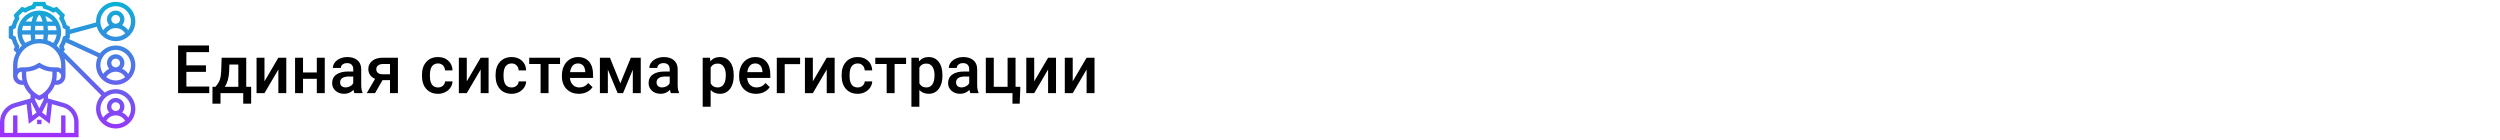 <?xml version="1.0" encoding="UTF-8"?> <svg xmlns="http://www.w3.org/2000/svg" width="1342" height="75" viewBox="0 0 1342 75" fill="none"> <rect width="1342" height="75" fill="white"></rect> <path d="M110.561 38.574H100.049V46.449H112.336V50H95.602V24.406H112.213V27.992H100.049V35.059H110.561V38.574ZM115.623 46.59C116.807 45.266 117.598 44.012 117.996 42.828C118.406 41.633 118.652 40.109 118.734 38.258L118.98 30.98H132.182V46.59H134.818V55.66H130.564V50H118.365V55.66H114.041L114.059 46.59H115.623ZM120.633 46.59H127.928V34.654H123.129L123.006 38.293C122.842 41.785 122.051 44.551 120.633 46.59ZM149.426 30.98H153.68V50H149.426V37.309L141.973 50H137.719V30.98H141.973V43.672L149.426 30.98ZM174.334 50H170.062V42.318H162.662V50H158.391V30.98H162.662V38.908H170.062V30.98H174.334V50ZM190.26 50C190.072 49.637 189.908 49.045 189.768 48.225C188.408 49.643 186.744 50.352 184.775 50.352C182.865 50.352 181.307 49.807 180.1 48.717C178.893 47.627 178.289 46.279 178.289 44.674C178.289 42.647 179.039 41.094 180.539 40.016C182.051 38.926 184.207 38.381 187.008 38.381H189.627V37.133C189.627 36.148 189.352 35.363 188.801 34.777C188.25 34.18 187.412 33.881 186.287 33.881C185.314 33.881 184.518 34.127 183.896 34.619C183.275 35.1 182.965 35.715 182.965 36.465H178.693C178.693 35.422 179.039 34.449 179.73 33.547C180.422 32.633 181.359 31.918 182.543 31.402C183.738 30.887 185.068 30.629 186.533 30.629C188.76 30.629 190.535 31.191 191.859 32.316C193.184 33.43 193.863 35 193.898 37.027V45.605C193.898 47.316 194.139 48.682 194.619 49.701V50H190.26ZM185.566 46.924C186.41 46.924 187.201 46.719 187.939 46.309C188.689 45.898 189.252 45.348 189.627 44.656V41.07H187.324C185.742 41.07 184.553 41.346 183.756 41.897C182.959 42.447 182.561 43.227 182.561 44.234C182.561 45.055 182.83 45.711 183.369 46.203C183.92 46.684 184.652 46.924 185.566 46.924ZM213.604 30.98V50H209.35V43.022H205.359L201.299 50H196.869L201.352 42.318C200.18 41.826 199.277 41.123 198.645 40.209C198.023 39.295 197.713 38.246 197.713 37.062C197.713 35.293 198.393 33.846 199.752 32.721C201.123 31.584 202.969 31.004 205.289 30.98H213.604ZM201.984 37.168C201.984 37.965 202.277 38.615 202.863 39.119C203.461 39.611 204.223 39.857 205.148 39.857H209.35V34.373H205.412C204.369 34.373 203.537 34.637 202.916 35.164C202.295 35.691 201.984 36.359 201.984 37.168ZM235.119 46.941C236.186 46.941 237.07 46.631 237.773 46.01C238.477 45.389 238.852 44.621 238.898 43.707H242.924C242.877 44.891 242.508 45.998 241.816 47.029C241.125 48.049 240.188 48.857 239.004 49.455C237.82 50.053 236.543 50.352 235.172 50.352C232.512 50.352 230.402 49.49 228.844 47.768C227.285 46.045 226.506 43.666 226.506 40.631V40.191C226.506 37.297 227.279 34.982 228.826 33.248C230.373 31.502 232.482 30.629 235.154 30.629C237.416 30.629 239.256 31.291 240.674 32.615C242.104 33.928 242.854 35.656 242.924 37.801H238.898C238.852 36.711 238.477 35.815 237.773 35.111C237.082 34.408 236.197 34.057 235.119 34.057C233.736 34.057 232.67 34.56 231.92 35.568C231.17 36.565 230.789 38.082 230.777 40.121V40.807C230.777 42.869 231.146 44.41 231.885 45.43C232.635 46.438 233.713 46.941 235.119 46.941ZM258.023 30.98H262.277V50H258.023V37.309L250.57 50H246.316V30.98H250.57V43.672L258.023 30.98ZM274.635 46.941C275.701 46.941 276.586 46.631 277.289 46.01C277.992 45.389 278.367 44.621 278.414 43.707H282.439C282.393 44.891 282.023 45.998 281.332 47.029C280.641 48.049 279.703 48.857 278.52 49.455C277.336 50.053 276.059 50.352 274.688 50.352C272.027 50.352 269.918 49.49 268.359 47.768C266.801 46.045 266.021 43.666 266.021 40.631V40.191C266.021 37.297 266.795 34.982 268.342 33.248C269.889 31.502 271.998 30.629 274.67 30.629C276.932 30.629 278.771 31.291 280.189 32.615C281.619 33.928 282.369 35.656 282.439 37.801H278.414C278.367 36.711 277.992 35.815 277.289 35.111C276.598 34.408 275.713 34.057 274.635 34.057C273.252 34.057 272.186 34.56 271.436 35.568C270.686 36.565 270.305 38.082 270.293 40.121V40.807C270.293 42.869 270.662 44.41 271.4 45.43C272.15 46.438 273.229 46.941 274.635 46.941ZM300.633 34.373H294.463V50H290.191V34.373H284.092V30.98H300.633V34.373ZM310.74 50.352C308.033 50.352 305.836 49.502 304.148 47.803C302.473 46.092 301.635 43.818 301.635 40.982V40.455C301.635 38.557 301.998 36.863 302.725 35.375C303.463 33.875 304.494 32.709 305.818 31.877C307.143 31.045 308.619 30.629 310.248 30.629C312.838 30.629 314.836 31.455 316.242 33.107C317.66 34.76 318.369 37.098 318.369 40.121V41.844H305.941C306.07 43.414 306.592 44.656 307.506 45.57C308.432 46.484 309.592 46.941 310.986 46.941C312.943 46.941 314.537 46.15 315.768 44.568L318.07 46.766C317.309 47.902 316.289 48.787 315.012 49.42C313.746 50.041 312.322 50.352 310.74 50.352ZM310.23 34.057C309.059 34.057 308.109 34.467 307.383 35.287C306.668 36.107 306.211 37.25 306.012 38.715H314.15V38.398C314.057 36.969 313.676 35.891 313.008 35.164C312.34 34.426 311.414 34.057 310.23 34.057ZM332.994 44.744L338.619 30.98H343.963V50H339.691V37.414L334.453 50H331.553L326.297 37.344V50H322.025V30.98H327.404L332.994 44.744ZM360.135 50C359.947 49.637 359.783 49.045 359.643 48.225C358.283 49.643 356.619 50.352 354.65 50.352C352.74 50.352 351.182 49.807 349.975 48.717C348.768 47.627 348.164 46.279 348.164 44.674C348.164 42.647 348.914 41.094 350.414 40.016C351.926 38.926 354.082 38.381 356.883 38.381H359.502V37.133C359.502 36.148 359.227 35.363 358.676 34.777C358.125 34.18 357.287 33.881 356.162 33.881C355.189 33.881 354.393 34.127 353.771 34.619C353.15 35.1 352.84 35.715 352.84 36.465H348.568C348.568 35.422 348.914 34.449 349.605 33.547C350.297 32.633 351.234 31.918 352.418 31.402C353.613 30.887 354.943 30.629 356.408 30.629C358.635 30.629 360.41 31.191 361.734 32.316C363.059 33.43 363.738 35 363.773 37.027V45.605C363.773 47.316 364.014 48.682 364.494 49.701V50H360.135ZM355.441 46.924C356.285 46.924 357.076 46.719 357.814 46.309C358.564 45.898 359.127 45.348 359.502 44.656V41.07H357.199C355.617 41.07 354.428 41.346 353.631 41.897C352.834 42.447 352.436 43.227 352.436 44.234C352.436 45.055 352.705 45.711 353.244 46.203C353.795 46.684 354.527 46.924 355.441 46.924ZM393.867 40.684C393.867 43.625 393.199 45.975 391.863 47.732C390.527 49.478 388.734 50.352 386.484 50.352C384.398 50.352 382.729 49.666 381.475 48.295V57.312H377.203V30.98H381.141L381.316 32.914C382.57 31.391 384.275 30.629 386.432 30.629C388.752 30.629 390.568 31.496 391.881 33.23C393.205 34.953 393.867 37.35 393.867 40.42V40.684ZM389.613 40.315C389.613 38.416 389.232 36.91 388.471 35.797C387.721 34.684 386.643 34.127 385.236 34.127C383.49 34.127 382.236 34.848 381.475 36.289V44.727C382.248 46.203 383.514 46.941 385.271 46.941C386.631 46.941 387.691 46.397 388.453 45.307C389.227 44.205 389.613 42.541 389.613 40.315ZM405.873 50.352C403.166 50.352 400.969 49.502 399.281 47.803C397.605 46.092 396.768 43.818 396.768 40.982V40.455C396.768 38.557 397.131 36.863 397.857 35.375C398.596 33.875 399.627 32.709 400.951 31.877C402.275 31.045 403.752 30.629 405.381 30.629C407.971 30.629 409.969 31.455 411.375 33.107C412.793 34.76 413.502 37.098 413.502 40.121V41.844H401.074C401.203 43.414 401.725 44.656 402.639 45.57C403.564 46.484 404.725 46.941 406.119 46.941C408.076 46.941 409.67 46.15 410.9 44.568L413.203 46.766C412.441 47.902 411.422 48.787 410.145 49.42C408.879 50.041 407.455 50.352 405.873 50.352ZM405.363 34.057C404.191 34.057 403.242 34.467 402.516 35.287C401.801 36.107 401.344 37.25 401.145 38.715H409.283V38.398C409.189 36.969 408.809 35.891 408.141 35.164C407.473 34.426 406.547 34.057 405.363 34.057ZM429.498 34.426H421.236V50H416.982V30.98H429.498V34.426ZM443.789 30.98H448.043V50H443.789V37.309L436.336 50H432.082V30.98H436.336V43.672L443.789 30.98ZM460.4 46.941C461.467 46.941 462.352 46.631 463.055 46.01C463.758 45.389 464.133 44.621 464.18 43.707H468.205C468.158 44.891 467.789 45.998 467.098 47.029C466.406 48.049 465.469 48.857 464.285 49.455C463.102 50.053 461.824 50.352 460.453 50.352C457.793 50.352 455.684 49.49 454.125 47.768C452.566 46.045 451.787 43.666 451.787 40.631V40.191C451.787 37.297 452.561 34.982 454.107 33.248C455.654 31.502 457.764 30.629 460.436 30.629C462.697 30.629 464.537 31.291 465.955 32.615C467.385 33.928 468.135 35.656 468.205 37.801H464.18C464.133 36.711 463.758 35.815 463.055 35.111C462.363 34.408 461.479 34.057 460.4 34.057C459.018 34.057 457.951 34.56 457.201 35.568C456.451 36.565 456.07 38.082 456.059 40.121V40.807C456.059 42.869 456.428 44.41 457.166 45.43C457.916 46.438 458.994 46.941 460.4 46.941ZM486.398 34.373H480.229V50H475.957V34.373H469.857V30.98H486.398V34.373ZM505.91 40.684C505.91 43.625 505.242 45.975 503.906 47.732C502.57 49.478 500.777 50.352 498.527 50.352C496.441 50.352 494.771 49.666 493.518 48.295V57.312H489.246V30.98H493.184L493.359 32.914C494.613 31.391 496.318 30.629 498.475 30.629C500.795 30.629 502.611 31.496 503.924 33.23C505.248 34.953 505.91 37.35 505.91 40.42V40.684ZM501.656 40.315C501.656 38.416 501.275 36.91 500.514 35.797C499.764 34.684 498.686 34.127 497.279 34.127C495.533 34.127 494.279 34.848 493.518 36.289V44.727C494.291 46.203 495.557 46.941 497.314 46.941C498.674 46.941 499.734 46.397 500.496 45.307C501.27 44.205 501.656 42.541 501.656 40.315ZM520.904 50C520.717 49.637 520.553 49.045 520.412 48.225C519.053 49.643 517.389 50.352 515.42 50.352C513.51 50.352 511.951 49.807 510.744 48.717C509.537 47.627 508.934 46.279 508.934 44.674C508.934 42.647 509.684 41.094 511.184 40.016C512.695 38.926 514.852 38.381 517.652 38.381H520.271V37.133C520.271 36.148 519.996 35.363 519.445 34.777C518.895 34.18 518.057 33.881 516.932 33.881C515.959 33.881 515.162 34.127 514.541 34.619C513.92 35.1 513.609 35.715 513.609 36.465H509.338C509.338 35.422 509.684 34.449 510.375 33.547C511.066 32.633 512.004 31.918 513.188 31.402C514.383 30.887 515.713 30.629 517.178 30.629C519.404 30.629 521.18 31.191 522.504 32.316C523.828 33.43 524.508 35 524.543 37.027V45.605C524.543 47.316 524.783 48.682 525.264 49.701V50H520.904ZM516.211 46.924C517.055 46.924 517.846 46.719 518.584 46.309C519.334 45.898 519.896 45.348 520.271 44.656V41.07H517.969C516.387 41.07 515.197 41.346 514.4 41.897C513.604 42.447 513.205 43.227 513.205 44.234C513.205 45.055 513.475 45.711 514.014 46.203C514.564 46.684 515.297 46.924 516.211 46.924ZM529.184 30.98H533.455V46.59H540.873V30.98H545.145V46.59H547.729L547.377 55.643H543.492V50H529.184V30.98ZM562.617 30.98H566.871V50H562.617V37.309L555.164 50H550.91V30.98H555.164V43.672L562.617 30.98ZM583.289 30.98H587.543V50H583.289V37.309L575.836 50H571.582V30.98H575.836V43.672L583.289 30.98Z" fill="black"></path> <path d="M37.5 18.302L51.955 14.359C53.19 18.812 57.268 22.094 62.109 22.094C67.925 22.094 72.656 17.363 72.656 11.547C72.656 5.731 67.925 1 62.109 1C56.293 1 51.562 5.731 51.562 11.547C51.562 11.71 51.58 11.869 51.587 12.031L37.5 15.872V14.338L35.809 13.492C35.463 12.191 34.947 10.944 34.266 9.773L34.864 7.974L30.526 3.637L28.727 4.236C27.555 3.555 26.31 3.038 25.008 2.692L24.162 1H18.026L17.18 2.691C15.879 3.037 14.632 3.554 13.46 4.234L11.661 3.637L7.324 7.974L7.923 9.773C7.242 10.944 6.725 12.19 6.38 13.492L4.688 14.338V20.474L6.379 21.32C6.724 22.621 7.241 23.868 7.922 25.04L7.324 26.837L8.746 28.262C7.654 30.261 7.031 32.55 7.031 34.984V40.844C7.031 43.429 9.134 45.531 11.719 45.531H12.751C13.554 47.563 14.804 49.389 16.406 50.88V52.851L7.649 55.352C3.145 56.639 0 60.809 0 65.493V73.656H42.188V65.493C42.188 60.809 39.042 56.638 34.539 55.352L25.781 52.851V50.88C27.383 49.389 28.634 47.562 29.436 45.531H30.469C33.054 45.531 35.156 43.429 35.156 40.844V34.984C35.156 33.78 34.987 32.616 34.702 31.499L54.424 51.222C52.655 53.109 51.562 55.638 51.562 58.422C51.562 64.238 56.293 68.969 62.109 68.969C67.925 68.969 72.656 64.238 72.656 58.422C72.656 52.606 67.925 47.875 62.109 47.875C59.923 47.875 57.891 48.544 56.204 49.688L34.11 27.593L34.863 26.837L34.264 25.04C34.692 24.305 35.031 23.532 35.326 22.743L52.496 30.667C51.901 31.987 51.562 33.446 51.562 34.984C51.562 40.8 56.293 45.531 62.109 45.531C67.925 45.531 72.656 40.8 72.656 34.984C72.656 29.168 67.925 24.438 62.109 24.438C58.676 24.438 55.63 26.093 53.702 28.641L36.783 20.832L37.5 20.474V18.302ZM57.046 17.988C58.083 16.189 59.991 15.062 62.109 15.062C64.228 15.062 66.136 16.189 67.173 17.988C65.777 19.088 64.021 19.75 62.109 19.75C60.198 19.75 58.441 19.088 57.046 17.988ZM59.766 10.375C59.766 9.082 60.817 8.031 62.109 8.031C63.402 8.031 64.453 9.082 64.453 10.375C64.453 11.668 63.402 12.719 62.109 12.719C60.817 12.719 59.766 11.668 59.766 10.375ZM62.109 3.344C66.632 3.344 70.312 7.025 70.312 11.547C70.312 13.295 69.758 14.914 68.823 16.246C67.993 15.05 66.884 14.098 65.585 13.491C66.331 12.661 66.797 11.576 66.797 10.375C66.797 7.79 64.695 5.688 62.109 5.688C59.524 5.688 57.422 7.79 57.422 10.375C57.422 11.576 57.888 12.661 58.634 13.491C57.335 14.097 56.225 15.05 55.396 16.246C54.461 14.914 53.906 13.295 53.906 11.547C53.906 7.025 57.587 3.344 62.109 3.344ZM57.046 41.425C58.083 39.626 59.991 38.5 62.109 38.5C64.228 38.5 66.136 39.626 67.173 41.425C65.777 42.525 64.021 43.188 62.109 43.188C60.198 43.188 58.441 42.525 57.046 41.425ZM59.766 33.812C59.766 32.52 60.817 31.469 62.109 31.469C63.402 31.469 64.453 32.52 64.453 33.812C64.453 35.105 63.402 36.156 62.109 36.156C60.817 36.156 59.766 35.105 59.766 33.812ZM62.109 26.781C66.632 26.781 70.312 30.462 70.312 34.984C70.312 36.733 69.758 38.351 68.823 39.684C67.993 38.487 66.884 37.535 65.585 36.928C66.331 36.099 66.797 35.014 66.797 33.812C66.797 31.227 64.695 29.125 62.109 29.125C59.524 29.125 57.422 31.227 57.422 33.812C57.422 35.014 57.888 36.099 58.634 36.928C57.335 37.534 56.225 38.487 55.396 39.684C54.461 38.351 53.906 36.733 53.906 34.984C53.906 30.462 57.587 26.781 62.109 26.781ZM10.004 26.206L10.493 24.739L10.197 24.271C9.412 23.027 8.852 21.677 8.53 20.256L8.408 19.715L7.031 19.026V15.787L8.408 15.098L8.53 14.556C8.851 13.136 9.412 11.786 10.197 10.541L10.493 10.074L10.004 8.608L12.295 6.317L13.761 6.805L14.229 6.509C15.473 5.725 16.823 5.165 18.244 4.843L18.785 4.721L19.474 3.344H22.713L23.402 4.721L23.944 4.843C25.364 5.164 26.714 5.725 27.959 6.509L28.426 6.805L29.892 6.317L32.183 8.608L31.695 10.074L31.991 10.541C32.775 11.786 33.335 13.136 33.657 14.556L33.779 15.098L35.156 15.787V19.026L33.779 19.715L33.657 20.256C33.336 21.677 32.775 23.027 31.991 24.271L31.695 24.739L32.183 26.206L32.114 26.275C31.602 25.628 31.032 25.032 30.416 24.484C31.966 22.451 32.812 19.982 32.812 17.406C32.812 10.944 27.555 5.688 21.094 5.688C14.632 5.688 9.375 10.944 9.375 17.406C9.375 19.982 10.221 22.451 11.771 24.484C11.155 25.032 10.585 25.628 10.073 26.275L10.004 26.206ZM32.812 36.808C32.12 36.405 31.327 36.156 30.469 36.156H28.834C26.303 36.156 23.85 35.413 21.743 34.009L21.094 33.576L20.443 34.009C18.336 35.413 15.885 36.156 13.354 36.156H11.719C10.861 36.156 10.068 36.405 9.375 36.808V34.984C9.375 28.523 14.632 23.266 21.094 23.266C27.555 23.266 32.812 28.523 32.812 34.984V36.808ZM25.493 21.637C25.629 20.659 25.718 19.629 25.756 18.578H30.386C30.179 20.213 29.55 21.761 28.542 23.078C27.594 22.483 26.575 21.994 25.493 21.637ZM18.982 21.098C18.877 20.29 18.807 19.442 18.775 18.578H23.413C23.379 19.442 23.311 20.29 23.206 21.098C22.514 20.993 21.813 20.922 21.094 20.922C20.374 20.922 19.673 20.993 18.982 21.098ZM18.772 16.234C18.804 15.387 18.872 14.61 18.961 13.891H23.225C23.316 14.61 23.382 15.387 23.414 16.234H18.772ZM25.759 16.234C25.731 15.446 25.671 14.661 25.584 13.891H29.779C30.078 14.63 30.285 15.416 30.388 16.234H25.759ZM25.214 11.547C24.989 10.47 24.698 9.471 24.333 8.62C25.942 9.215 27.345 10.232 28.4 11.547H25.214ZM22.807 11.547H19.381C19.942 9.23 20.728 8.031 21.094 8.031C21.459 8.031 22.246 9.23 22.807 11.547ZM16.973 11.547H13.787C14.843 10.233 16.246 9.215 17.855 8.62C17.489 9.471 17.2 10.47 16.973 11.547ZM12.409 13.891H16.603C16.516 14.661 16.457 15.446 16.428 16.234H11.8C11.903 15.416 12.109 14.63 12.409 13.891ZM16.431 18.578C16.468 19.629 16.557 20.659 16.693 21.637C15.612 21.994 14.592 22.483 13.644 23.078C12.636 21.761 12.007 20.213 11.801 18.578H16.431ZM11.719 43.188C10.426 43.188 9.375 42.136 9.375 40.844C9.375 39.551 10.426 38.5 11.719 38.5V40.122C11.719 41.167 11.834 42.193 12.046 43.188H11.719ZM17.345 62.112L16.581 55.237L16.965 55.127L19.609 60.414L17.345 62.112ZM39.844 65.493V71.312H35.156V61.938H32.812V71.312H9.375V61.938H7.031V71.312H2.344V65.493C2.344 61.851 4.791 58.606 8.292 57.606L14.294 55.891L15.468 66.449L21.094 62.23L26.72 66.45L27.893 55.892L33.895 57.607C37.397 58.606 39.844 61.851 39.844 65.493ZM25.223 55.128L25.608 55.238L24.844 62.113L22.58 60.416L25.223 55.128ZM23.438 53.458L21.094 58.145L18.75 53.458V52.666C19.348 53.031 19.976 53.358 20.632 53.639L21.094 53.837L21.555 53.639C22.213 53.358 22.84 53.03 23.438 52.666V53.458ZM21.094 51.276C16.806 49.228 14.062 44.903 14.062 40.121V38.477C16.549 38.361 18.955 37.645 21.094 36.37C23.232 37.645 25.638 38.361 28.125 38.477V40.122C28.125 44.904 25.382 49.228 21.094 51.276ZM30.469 43.188H30.142C30.354 42.193 30.469 41.167 30.469 40.122V38.5C31.761 38.5 32.812 39.551 32.812 40.844C32.812 42.136 31.761 43.188 30.469 43.188ZM57.046 64.862C58.083 63.064 59.991 61.938 62.109 61.938C64.228 61.938 66.136 63.064 67.173 64.862C65.777 65.963 64.021 66.625 62.109 66.625C60.198 66.625 58.441 65.963 57.046 64.862ZM59.766 57.25C59.766 55.957 60.817 54.906 62.109 54.906C63.402 54.906 64.453 55.957 64.453 57.25C64.453 58.543 63.402 59.594 62.109 59.594C60.817 59.594 59.766 58.543 59.766 57.25ZM70.312 58.422C70.312 60.17 69.758 61.789 68.823 63.121C67.993 61.925 66.884 60.973 65.585 60.366C66.331 59.536 66.797 58.451 66.797 57.25C66.797 54.665 64.695 52.562 62.109 52.562C59.524 52.562 57.422 54.665 57.422 57.25C57.422 58.451 57.888 59.536 58.634 60.366C57.335 60.972 56.225 61.925 55.396 63.121C54.461 61.789 53.906 60.17 53.906 58.422C53.906 53.9 57.587 50.219 62.109 50.219C66.632 50.219 70.312 53.9 70.312 58.422ZM19.922 64.281H22.266V66.625H19.922V64.281Z" fill="url(#paint0_linear)"></path> <defs> <linearGradient id="paint0_linear" x1="36.328" y1="73.656" x2="36.328" y2="1" gradientUnits="userSpaceOnUse"> <stop stop-color="#9F2FFF"></stop> <stop offset="1" stop-color="#0BB1D3"></stop> </linearGradient> </defs> </svg> 